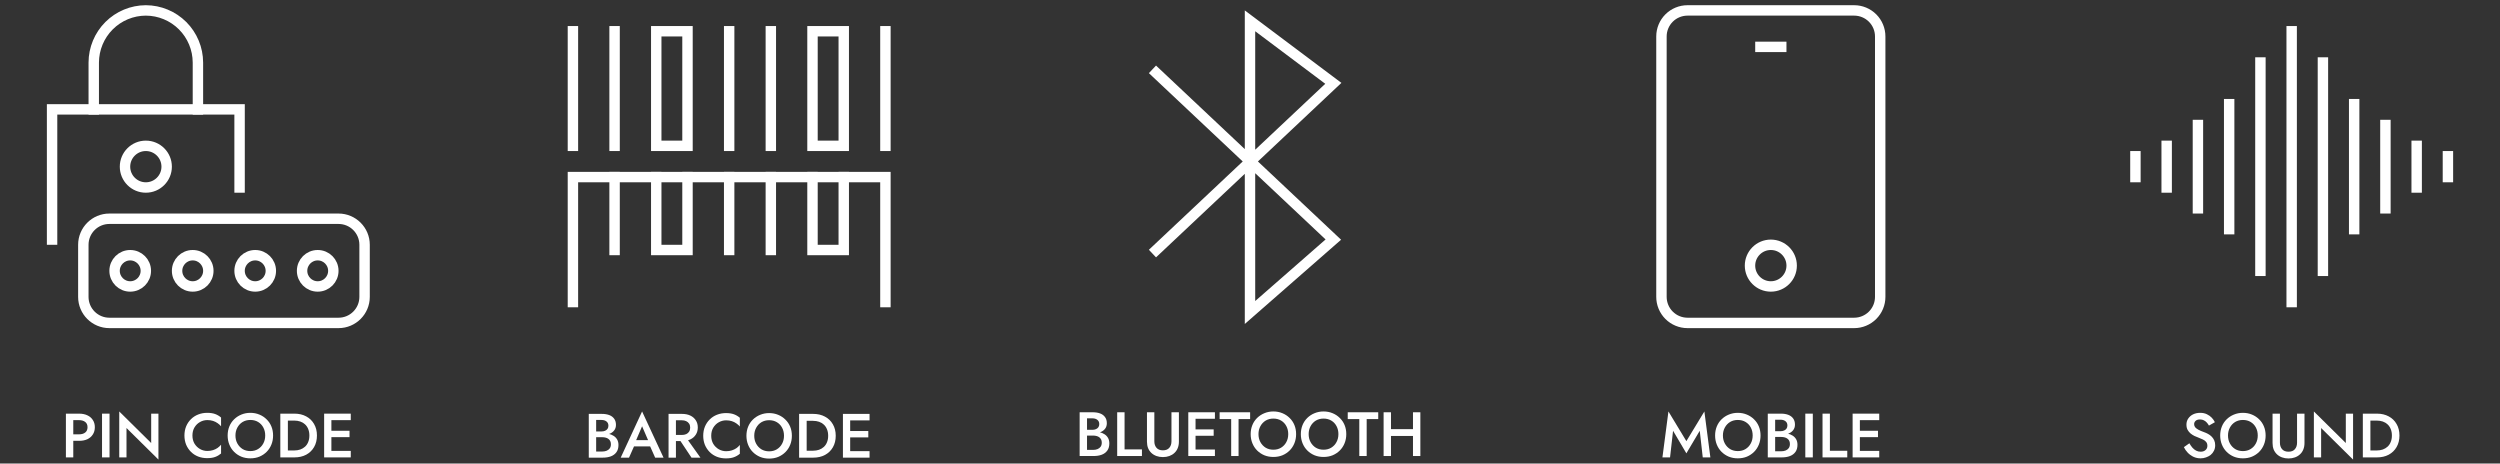<svg width="480" height="89" viewBox="0 0 480 89" fill="none" xmlns="http://www.w3.org/2000/svg">
<rect x="0" y="0" width="480" height="89" fill="#333333" stroke="none"/>
<path d="M10 46V21H46V36" stroke="white" stroke-width="2" stroke-miterlimit="10" stroke-linecap="square"/>
<path d="M38 21V12C37.992 9.35 36.936 6.811 35.063 4.937C33.189 3.064 30.65 2.008 28 2C25.35 2.008 22.811 3.064 20.937 4.937C19.064 6.811 18.008 9.35 18 12V21" stroke="white" stroke-width="2" stroke-miterlimit="10" stroke-linecap="square"/>
<path d="M28 36C30.209 36 32 34.209 32 32C32 29.791 30.209 28 28 28C25.791 28 24 29.791 24 32C24 34.209 25.791 36 28 36Z" stroke="white" stroke-width="2" stroke-miterlimit="10"/>
<path d="M37 55C38.657 55 40 53.657 40 52C40 50.343 38.657 49 37 49C35.343 49 34 50.343 34 52C34 53.657 35.343 55 37 55Z" stroke="white" stroke-width="2" stroke-miterlimit="10"/>
<path d="M49 55C50.657 55 52 53.657 52 52C52 50.343 50.657 49 49 49C47.343 49 46 50.343 46 52C46 53.657 47.343 55 49 55Z" stroke="white" stroke-width="2" stroke-miterlimit="10"/>
<path d="M61 55C62.657 55 64 53.657 64 52C64 50.343 62.657 49 61 49C59.343 49 58 50.343 58 52C58 53.657 59.343 55 61 55Z" stroke="white" stroke-width="2" stroke-miterlimit="10"/>
<path d="M25 55C26.657 55 28 53.657 28 52C28 50.343 26.657 49 25 49C23.343 49 22 50.343 22 52C22 53.657 23.343 55 25 55Z" stroke="white" stroke-width="2" stroke-miterlimit="10"/>
<path d="M65 42H21C18.239 42 16 44.239 16 47V57C16 59.761 18.239 62 21 62H65C67.761 62 70 59.761 70 57V47C70 44.239 67.761 42 65 42Z" stroke="white" stroke-width="2" stroke-miterlimit="10" stroke-linecap="square"/>
<path d="M63.111 87.82V86.572H67.347V87.82H63.111ZM63.111 80.668V79.42H67.347V80.668H63.111ZM63.111 83.932V82.708H67.107V83.932H63.111ZM62.235 79.42H63.627V87.82H62.235V79.42Z" fill="white"/>
<path d="M53.821 79.42H55.273V87.82H53.821V79.42ZM56.533 87.82H54.697V86.488H56.497C56.913 86.488 57.297 86.428 57.649 86.308C58.001 86.18 58.305 86 58.561 85.768C58.825 85.528 59.029 85.228 59.173 84.868C59.325 84.508 59.401 84.092 59.401 83.62C59.401 83.148 59.325 82.732 59.173 82.372C59.029 82.012 58.825 81.712 58.561 81.472C58.305 81.232 58.001 81.052 57.649 80.932C57.297 80.812 56.913 80.752 56.497 80.752H54.697V79.42H56.533C57.389 79.42 58.141 79.596 58.789 79.948C59.437 80.292 59.941 80.78 60.301 81.412C60.669 82.036 60.853 82.772 60.853 83.62C60.853 84.468 60.669 85.208 60.301 85.84C59.941 86.464 59.437 86.952 58.789 87.304C58.141 87.648 57.389 87.82 56.533 87.82Z" fill="white"/>
<path d="M45.208 83.62C45.208 84.196 45.332 84.708 45.58 85.156C45.828 85.604 46.164 85.96 46.588 86.224C47.02 86.48 47.512 86.608 48.064 86.608C48.624 86.608 49.116 86.48 49.54 86.224C49.972 85.96 50.308 85.604 50.548 85.156C50.796 84.708 50.92 84.196 50.92 83.62C50.92 83.044 50.8 82.532 50.56 82.084C50.32 81.628 49.984 81.272 49.552 81.016C49.128 80.76 48.632 80.632 48.064 80.632C47.512 80.632 47.02 80.76 46.588 81.016C46.164 81.272 45.828 81.628 45.58 82.084C45.332 82.532 45.208 83.044 45.208 83.62ZM43.708 83.62C43.708 82.988 43.816 82.408 44.032 81.88C44.248 81.352 44.552 80.896 44.944 80.512C45.344 80.12 45.808 79.816 46.336 79.6C46.872 79.376 47.448 79.264 48.064 79.264C48.696 79.264 49.276 79.376 49.804 79.6C50.332 79.816 50.792 80.12 51.184 80.512C51.584 80.896 51.892 81.352 52.108 81.88C52.324 82.408 52.432 82.988 52.432 83.62C52.432 84.244 52.324 84.824 52.108 85.36C51.892 85.896 51.588 86.36 51.196 86.752C50.804 87.144 50.344 87.452 49.816 87.676C49.288 87.892 48.704 88 48.064 88C47.44 88 46.86 87.892 46.324 87.676C45.796 87.452 45.336 87.144 44.944 86.752C44.552 86.36 44.248 85.896 44.032 85.36C43.816 84.824 43.708 84.244 43.708 83.62Z" fill="white"/>
<path d="M36.947 83.62C36.947 84.212 37.079 84.732 37.343 85.18C37.615 85.62 37.967 85.964 38.399 86.212C38.831 86.46 39.303 86.584 39.815 86.584C40.215 86.584 40.575 86.532 40.895 86.428C41.223 86.324 41.515 86.184 41.771 86.008C42.027 85.824 42.251 85.616 42.443 85.384V87.076C42.099 87.364 41.719 87.584 41.303 87.736C40.895 87.888 40.383 87.964 39.767 87.964C39.151 87.964 38.575 87.86 38.039 87.652C37.511 87.444 37.051 87.144 36.659 86.752C36.267 86.36 35.959 85.9 35.735 85.372C35.519 84.836 35.411 84.252 35.411 83.62C35.411 82.98 35.519 82.396 35.735 81.868C35.959 81.332 36.267 80.872 36.659 80.488C37.051 80.096 37.511 79.796 38.039 79.588C38.575 79.372 39.151 79.264 39.767 79.264C40.383 79.264 40.895 79.34 41.303 79.492C41.719 79.644 42.099 79.868 42.443 80.164V81.844C42.251 81.62 42.027 81.42 41.771 81.244C41.515 81.06 41.223 80.916 40.895 80.812C40.575 80.708 40.215 80.656 39.815 80.656C39.303 80.656 38.831 80.78 38.399 81.028C37.967 81.268 37.615 81.612 37.343 82.06C37.079 82.5 36.947 83.02 36.947 83.62Z" fill="white"/>
<path d="M29.027 79.42H30.419V88.24L24.287 82.18V87.82H22.895V79L29.027 85.06V79.42Z" fill="white"/>
<path d="M19.59 79.42H21.03V87.82H19.59V79.42Z" fill="white"/>
<path d="M12.653 79.42H14.069V87.82H12.653V79.42ZM13.493 80.668V79.42H15.185C15.801 79.42 16.333 79.528 16.781 79.744C17.229 79.952 17.577 80.252 17.825 80.644C18.081 81.028 18.209 81.488 18.209 82.024C18.209 82.56 18.081 83.024 17.825 83.416C17.577 83.808 17.229 84.112 16.781 84.328C16.333 84.536 15.801 84.64 15.185 84.64H13.493V83.392H15.185C15.673 83.392 16.065 83.276 16.361 83.044C16.657 82.812 16.805 82.472 16.805 82.024C16.805 81.576 16.657 81.24 16.361 81.016C16.065 80.784 15.673 80.668 15.185 80.668H13.493Z" fill="white"/>
<path d="M110 6V28" stroke="white" stroke-width="2" stroke-miterlimit="10" stroke-linecap="square"/>
<path d="M170 6V28" stroke="white" stroke-width="2" stroke-miterlimit="10" stroke-linecap="square"/>
<path d="M140 34V48" stroke="white" stroke-width="2" stroke-miterlimit="10" stroke-linecap="square"/>
<path d="M140 6V28" stroke="white" stroke-width="2" stroke-miterlimit="10" stroke-linecap="square"/>
<path d="M148 34V48" stroke="white" stroke-width="2" stroke-miterlimit="10" stroke-linecap="square"/>
<path d="M148 6V28" stroke="white" stroke-width="2" stroke-miterlimit="10" stroke-linecap="square"/>
<path d="M118 34V48" stroke="white" stroke-width="2" stroke-miterlimit="10" stroke-linecap="square"/>
<path d="M118 6V28" stroke="white" stroke-width="2" stroke-miterlimit="10" stroke-linecap="square"/>
<path d="M162 34V48H156V34" stroke="white" stroke-width="2" stroke-miterlimit="10" stroke-linecap="square"/>
<path d="M156 28V6H162V28H156Z" stroke="white" stroke-width="2" stroke-miterlimit="10" stroke-linecap="square"/>
<path d="M132 34V48H126V34" stroke="white" stroke-width="2" stroke-miterlimit="10" stroke-linecap="square"/>
<path d="M126 28V6H132V28H126Z" stroke="white" stroke-width="2" stroke-miterlimit="10" stroke-linecap="square"/>
<path d="M110 58V34H170V58" stroke="white" stroke-width="2" stroke-miterlimit="10" stroke-linecap="square"/>
<path d="M162.718 87.868V86.62H166.954V87.868H162.718ZM162.718 80.716V79.468H166.954V80.716H162.718ZM162.718 83.98V82.756H166.714V83.98H162.718ZM161.842 79.468H163.234V87.868H161.842V79.468Z" fill="white"/>
<path d="M153.428 79.468H154.88V87.868H153.428V79.468ZM156.14 87.868H154.304V86.536H156.104C156.52 86.536 156.904 86.476 157.256 86.356C157.608 86.228 157.912 86.048 158.168 85.816C158.432 85.576 158.636 85.276 158.78 84.916C158.932 84.556 159.008 84.14 159.008 83.668C159.008 83.196 158.932 82.78 158.78 82.42C158.636 82.06 158.432 81.76 158.168 81.52C157.912 81.28 157.608 81.1 157.256 80.98C156.904 80.86 156.52 80.8 156.104 80.8H154.304V79.468H156.14C156.996 79.468 157.748 79.644 158.396 79.996C159.044 80.34 159.548 80.828 159.908 81.46C160.276 82.084 160.46 82.82 160.46 83.668C160.46 84.516 160.276 85.256 159.908 85.888C159.548 86.512 159.044 87 158.396 87.352C157.748 87.696 156.996 87.868 156.14 87.868Z" fill="white"/>
<path d="M144.815 83.668C144.815 84.244 144.939 84.756 145.187 85.204C145.435 85.652 145.771 86.008 146.195 86.272C146.627 86.528 147.119 86.656 147.671 86.656C148.231 86.656 148.723 86.528 149.147 86.272C149.579 86.008 149.915 85.652 150.155 85.204C150.403 84.756 150.527 84.244 150.527 83.668C150.527 83.092 150.407 82.58 150.167 82.132C149.927 81.676 149.591 81.32 149.159 81.064C148.735 80.808 148.239 80.68 147.671 80.68C147.119 80.68 146.627 80.808 146.195 81.064C145.771 81.32 145.435 81.676 145.187 82.132C144.939 82.58 144.815 83.092 144.815 83.668ZM143.315 83.668C143.315 83.036 143.423 82.456 143.639 81.928C143.855 81.4 144.159 80.944 144.551 80.56C144.951 80.168 145.415 79.864 145.943 79.648C146.479 79.424 147.055 79.312 147.671 79.312C148.303 79.312 148.883 79.424 149.411 79.648C149.939 79.864 150.399 80.168 150.791 80.56C151.191 80.944 151.499 81.4 151.715 81.928C151.931 82.456 152.039 83.036 152.039 83.668C152.039 84.292 151.931 84.872 151.715 85.408C151.499 85.944 151.195 86.408 150.803 86.8C150.411 87.192 149.951 87.5 149.423 87.724C148.895 87.94 148.311 88.048 147.671 88.048C147.047 88.048 146.467 87.94 145.931 87.724C145.403 87.5 144.943 87.192 144.551 86.8C144.159 86.408 143.855 85.944 143.639 85.408C143.423 84.872 143.315 84.292 143.315 83.668Z" fill="white"/>
<path d="M136.555 83.668C136.555 84.26 136.687 84.78 136.951 85.228C137.223 85.668 137.575 86.012 138.007 86.26C138.439 86.508 138.911 86.632 139.423 86.632C139.823 86.632 140.183 86.58 140.503 86.476C140.831 86.372 141.123 86.232 141.379 86.056C141.635 85.872 141.859 85.664 142.051 85.432V87.124C141.707 87.412 141.327 87.632 140.911 87.784C140.503 87.936 139.991 88.012 139.375 88.012C138.759 88.012 138.183 87.908 137.647 87.7C137.119 87.492 136.659 87.192 136.267 86.8C135.875 86.408 135.567 85.948 135.343 85.42C135.127 84.884 135.019 84.3 135.019 83.668C135.019 83.028 135.127 82.444 135.343 81.916C135.567 81.38 135.875 80.92 136.267 80.536C136.659 80.144 137.119 79.844 137.647 79.636C138.183 79.42 138.759 79.312 139.375 79.312C139.991 79.312 140.503 79.388 140.911 79.54C141.327 79.692 141.707 79.916 142.051 80.212V81.892C141.859 81.668 141.635 81.468 141.379 81.292C141.123 81.108 140.831 80.964 140.503 80.86C140.183 80.756 139.823 80.704 139.423 80.704C138.911 80.704 138.439 80.828 138.007 81.076C137.575 81.316 137.223 81.66 136.951 82.108C136.687 82.548 136.555 83.068 136.555 83.668Z" fill="white"/>
<path d="M130.102 83.86H131.626L134.482 87.868H132.766L130.102 83.86ZM128.362 79.468H129.778V87.868H128.362V79.468ZM129.202 80.692V79.468H130.954C131.57 79.468 132.102 79.576 132.55 79.792C132.998 80.008 133.346 80.312 133.594 80.704C133.85 81.088 133.978 81.544 133.978 82.072C133.978 82.6 133.85 83.06 133.594 83.452C133.346 83.844 132.998 84.148 132.55 84.364C132.102 84.58 131.57 84.688 130.954 84.688H129.202V83.512H130.894C131.222 83.512 131.506 83.46 131.746 83.356C131.986 83.244 132.174 83.084 132.31 82.876C132.446 82.66 132.514 82.404 132.514 82.108C132.514 81.804 132.446 81.548 132.31 81.34C132.174 81.132 131.986 80.972 131.746 80.86C131.506 80.748 131.222 80.692 130.894 80.692H129.202Z" fill="white"/>
<path d="M121.085 85.708L121.361 84.508H125.261L125.525 85.708H121.085ZM123.281 81.844L121.961 84.928L121.937 85.24L120.773 87.868H119.177L123.281 79L127.397 87.868H125.789L124.649 85.312L124.625 84.964L123.281 81.844Z" fill="white"/>
<path d="M114.125 83.536V82.84H115.481C115.745 82.84 115.977 82.796 116.177 82.708C116.377 82.62 116.533 82.496 116.645 82.336C116.757 82.168 116.813 81.968 116.813 81.736C116.813 81.384 116.689 81.112 116.441 80.92C116.201 80.728 115.881 80.632 115.481 80.632H114.461V86.692H115.637C115.957 86.692 116.241 86.64 116.489 86.536C116.737 86.432 116.933 86.28 117.077 86.08C117.221 85.872 117.293 85.612 117.293 85.3C117.293 85.068 117.253 84.868 117.173 84.7C117.093 84.532 116.977 84.392 116.825 84.28C116.673 84.16 116.497 84.076 116.297 84.028C116.097 83.972 115.877 83.944 115.637 83.944H114.125V83.152H115.721C116.129 83.152 116.513 83.2 116.873 83.296C117.241 83.384 117.565 83.52 117.845 83.704C118.125 83.888 118.345 84.124 118.505 84.412C118.665 84.7 118.745 85.044 118.745 85.444C118.745 85.996 118.617 86.452 118.361 86.812C118.105 87.172 117.749 87.44 117.293 87.616C116.845 87.784 116.321 87.868 115.721 87.868H113.045V79.468H115.577C116.113 79.468 116.581 79.544 116.981 79.696C117.381 79.848 117.693 80.08 117.917 80.392C118.149 80.704 118.265 81.1 118.265 81.58C118.265 81.996 118.149 82.352 117.917 82.648C117.693 82.936 117.381 83.156 116.981 83.308C116.581 83.46 116.113 83.536 115.577 83.536H114.125Z" fill="white"/>
<path d="M222 48L256 16L240 4V60L256 46L222 14" stroke="white" stroke-width="2" stroke-miterlimit="10" stroke-linecap="square"/>
<path d="M266.216 83.704V82.396H272.216V83.704H266.216ZM271.292 79.156H272.708V87.556H271.292V79.156ZM265.652 79.156H267.068V87.556H265.652V79.156Z" fill="white"/>
<path d="M258.765 80.464V79.156H264.621V80.464H262.401V87.556H260.985V80.464H258.765Z" fill="white"/>
<path d="M251.262 83.356C251.262 83.932 251.386 84.444 251.634 84.892C251.882 85.34 252.218 85.696 252.642 85.96C253.074 86.216 253.566 86.344 254.118 86.344C254.678 86.344 255.17 86.216 255.594 85.96C256.026 85.696 256.362 85.34 256.602 84.892C256.85 84.444 256.974 83.932 256.974 83.356C256.974 82.78 256.854 82.268 256.614 81.82C256.374 81.364 256.038 81.008 255.606 80.752C255.182 80.496 254.686 80.368 254.118 80.368C253.566 80.368 253.074 80.496 252.642 80.752C252.218 81.008 251.882 81.364 251.634 81.82C251.386 82.268 251.262 82.78 251.262 83.356ZM249.762 83.356C249.762 82.724 249.87 82.144 250.086 81.616C250.302 81.088 250.606 80.632 250.998 80.248C251.398 79.856 251.862 79.552 252.39 79.336C252.926 79.112 253.502 79 254.118 79C254.75 79 255.33 79.112 255.858 79.336C256.386 79.552 256.846 79.856 257.238 80.248C257.638 80.632 257.946 81.088 258.162 81.616C258.378 82.144 258.486 82.724 258.486 83.356C258.486 83.98 258.378 84.56 258.162 85.096C257.946 85.632 257.642 86.096 257.25 86.488C256.858 86.88 256.398 87.188 255.87 87.412C255.342 87.628 254.758 87.736 254.118 87.736C253.494 87.736 252.914 87.628 252.378 87.412C251.85 87.188 251.39 86.88 250.998 86.488C250.606 86.096 250.302 85.632 250.086 85.096C249.87 84.56 249.762 83.98 249.762 83.356Z" fill="white"/>
<path d="M241.629 83.356C241.629 83.932 241.753 84.444 242.001 84.892C242.249 85.34 242.585 85.696 243.009 85.96C243.441 86.216 243.933 86.344 244.485 86.344C245.045 86.344 245.537 86.216 245.961 85.96C246.393 85.696 246.729 85.34 246.969 84.892C247.217 84.444 247.341 83.932 247.341 83.356C247.341 82.78 247.221 82.268 246.981 81.82C246.741 81.364 246.405 81.008 245.973 80.752C245.549 80.496 245.053 80.368 244.485 80.368C243.933 80.368 243.441 80.496 243.009 80.752C242.585 81.008 242.249 81.364 242.001 81.82C241.753 82.268 241.629 82.78 241.629 83.356ZM240.129 83.356C240.129 82.724 240.237 82.144 240.453 81.616C240.669 81.088 240.973 80.632 241.365 80.248C241.765 79.856 242.229 79.552 242.757 79.336C243.293 79.112 243.869 79 244.485 79C245.117 79 245.697 79.112 246.225 79.336C246.753 79.552 247.213 79.856 247.605 80.248C248.005 80.632 248.313 81.088 248.529 81.616C248.745 82.144 248.853 82.724 248.853 83.356C248.853 83.98 248.745 84.56 248.529 85.096C248.313 85.632 248.009 86.096 247.617 86.488C247.225 86.88 246.765 87.188 246.237 87.412C245.709 87.628 245.125 87.736 244.485 87.736C243.861 87.736 243.281 87.628 242.745 87.412C242.217 87.188 241.757 86.88 241.365 86.488C240.973 86.096 240.669 85.632 240.453 85.096C240.237 84.56 240.129 83.98 240.129 83.356Z" fill="white"/>
<path d="M234.167 80.464V79.156H240.023V80.464H237.803V87.556H236.387V80.464H234.167Z" fill="white"/>
<path d="M229.028 87.556V86.308H233.264V87.556H229.028ZM229.028 80.404V79.156H233.264V80.404H229.028ZM229.028 83.668V82.444H233.024V83.668H229.028ZM228.152 79.156H229.544V87.556H228.152V79.156Z" fill="white"/>
<path d="M220.217 79.156H221.633V84.736C221.633 85.248 221.773 85.664 222.053 85.984C222.333 86.304 222.741 86.464 223.277 86.464C223.821 86.464 224.229 86.304 224.501 85.984C224.781 85.664 224.921 85.248 224.921 84.736V79.156H226.349V84.796C226.349 85.26 226.273 85.676 226.121 86.044C225.977 86.404 225.765 86.712 225.485 86.968C225.213 87.224 224.889 87.42 224.513 87.556C224.137 87.692 223.725 87.76 223.277 87.76C222.829 87.76 222.417 87.692 222.041 87.556C221.665 87.42 221.341 87.224 221.069 86.968C220.797 86.712 220.585 86.404 220.433 86.044C220.289 85.676 220.217 85.26 220.217 84.796V79.156Z" fill="white"/>
<path d="M214.5 79.156H215.916V86.284H219.252V87.556H214.5V79.156Z" fill="white"/>
<path d="M208.372 83.224V82.528H209.728C209.992 82.528 210.224 82.484 210.424 82.396C210.624 82.308 210.78 82.184 210.892 82.024C211.004 81.856 211.06 81.656 211.06 81.424C211.06 81.072 210.936 80.8 210.688 80.608C210.448 80.416 210.128 80.32 209.728 80.32H208.708V86.38H209.884C210.204 86.38 210.488 86.328 210.736 86.224C210.984 86.12 211.18 85.968 211.324 85.768C211.468 85.56 211.54 85.3 211.54 84.988C211.54 84.756 211.5 84.556 211.42 84.388C211.34 84.22 211.224 84.08 211.072 83.968C210.92 83.848 210.744 83.764 210.544 83.716C210.344 83.66 210.124 83.632 209.884 83.632H208.372V82.84H209.968C210.376 82.84 210.76 82.888 211.12 82.984C211.488 83.072 211.812 83.208 212.092 83.392C212.372 83.576 212.592 83.812 212.752 84.1C212.912 84.388 212.992 84.732 212.992 85.132C212.992 85.684 212.864 86.14 212.608 86.5C212.352 86.86 211.996 87.128 211.54 87.304C211.092 87.472 210.568 87.556 209.968 87.556H207.292V79.156H209.824C210.36 79.156 210.828 79.232 211.228 79.384C211.628 79.536 211.94 79.768 212.164 80.08C212.396 80.392 212.512 80.788 212.512 81.268C212.512 81.684 212.396 82.04 212.164 82.336C211.94 82.624 211.628 82.844 211.228 82.996C210.828 83.148 210.36 83.224 209.824 83.224H208.372Z" fill="white"/>
<path d="M338 9H342" stroke="white" stroke-width="2" stroke-miterlimit="10" stroke-linecap="square"/>
<path d="M356 62H324C322.674 62 321.402 61.473 320.464 60.535C319.527 59.598 319 58.326 319 57V7C319 5.674 319.527 4.402 320.464 3.464C321.402 2.527 322.674 2 324 2H356C357.326 2 358.598 2.527 359.536 3.464C360.473 4.402 361 5.674 361 7V57C361 58.326 360.473 59.598 359.536 60.535C358.598 61.473 357.326 62 356 62Z" stroke="white" stroke-width="2" stroke-miterlimit="10" stroke-linecap="square"/>
<path d="M340 55C342.209 55 344 53.209 344 51C344 48.791 342.209 47 340 47C337.791 47 336 48.791 336 51C336 53.209 337.791 55 340 55Z" stroke="white" stroke-width="2" stroke-miterlimit="10" stroke-linecap="square"/>
<path d="M356.578 87.82V86.572H360.814V87.82H356.578ZM356.578 80.668V79.42H360.814V80.668H356.578ZM356.578 83.932V82.708H360.574V83.932H356.578ZM355.702 79.42H357.094V87.82H355.702V79.42Z" fill="white"/>
<path d="M349.924 79.42H351.34V86.548H354.676V87.82H349.924V79.42Z" fill="white"/>
<path d="M346.62 79.42H348.06V87.82H346.62V79.42Z" fill="white"/>
<path d="M340.493 83.488V82.792H341.849C342.113 82.792 342.345 82.748 342.545 82.66C342.745 82.572 342.901 82.448 343.013 82.288C343.125 82.12 343.181 81.92 343.181 81.688C343.181 81.336 343.057 81.064 342.809 80.872C342.569 80.68 342.249 80.584 341.849 80.584H340.829V86.644H342.005C342.325 86.644 342.609 86.592 342.857 86.488C343.105 86.384 343.301 86.232 343.445 86.032C343.589 85.824 343.661 85.564 343.661 85.252C343.661 85.02 343.621 84.82 343.541 84.652C343.461 84.484 343.345 84.344 343.193 84.232C343.041 84.112 342.865 84.028 342.665 83.98C342.465 83.924 342.245 83.896 342.005 83.896H340.493V83.104H342.089C342.497 83.104 342.881 83.152 343.241 83.248C343.609 83.336 343.933 83.472 344.213 83.656C344.493 83.84 344.713 84.076 344.873 84.364C345.033 84.652 345.113 84.996 345.113 85.396C345.113 85.948 344.985 86.404 344.729 86.764C344.473 87.124 344.117 87.392 343.661 87.568C343.213 87.736 342.689 87.82 342.089 87.82H339.413V79.42H341.945C342.481 79.42 342.949 79.496 343.349 79.648C343.749 79.8 344.061 80.032 344.285 80.344C344.517 80.656 344.633 81.052 344.633 81.532C344.633 81.948 344.517 82.304 344.285 82.6C344.061 82.888 343.749 83.108 343.349 83.26C342.949 83.412 342.481 83.488 341.945 83.488H340.493Z" fill="white"/>
<path d="M330.8 83.62C330.8 84.196 330.924 84.708 331.172 85.156C331.42 85.604 331.756 85.96 332.18 86.224C332.612 86.48 333.104 86.608 333.656 86.608C334.216 86.608 334.708 86.48 335.132 86.224C335.564 85.96 335.9 85.604 336.14 85.156C336.388 84.708 336.512 84.196 336.512 83.62C336.512 83.044 336.392 82.532 336.152 82.084C335.912 81.628 335.576 81.272 335.144 81.016C334.72 80.76 334.224 80.632 333.656 80.632C333.104 80.632 332.612 80.76 332.18 81.016C331.756 81.272 331.42 81.628 331.172 82.084C330.924 82.532 330.8 83.044 330.8 83.62ZM329.3 83.62C329.3 82.988 329.408 82.408 329.624 81.88C329.84 81.352 330.144 80.896 330.536 80.512C330.936 80.12 331.4 79.816 331.928 79.6C332.464 79.376 333.04 79.264 333.656 79.264C334.288 79.264 334.868 79.376 335.396 79.6C335.924 79.816 336.384 80.12 336.776 80.512C337.176 80.896 337.484 81.352 337.7 81.88C337.916 82.408 338.024 82.988 338.024 83.62C338.024 84.244 337.916 84.824 337.7 85.36C337.484 85.896 337.18 86.36 336.788 86.752C336.396 87.144 335.936 87.452 335.408 87.676C334.88 87.892 334.296 88 333.656 88C333.032 88 332.452 87.892 331.916 87.676C331.388 87.452 330.928 87.144 330.536 86.752C330.144 86.36 329.84 85.896 329.624 85.36C329.408 84.824 329.3 84.244 329.3 83.62Z" fill="white"/>
<path d="M321.227 82.708L320.651 87.82H319.187L320.339 79L323.783 84.7L327.239 79L328.391 87.82H326.927L326.351 82.708L323.783 87.04L321.227 82.708Z" fill="white"/>
<path d="M434 12V52" stroke="white" stroke-width="2" stroke-miterlimit="10" stroke-linecap="square"/>
<path d="M446 12V52" stroke="white" stroke-width="2" stroke-miterlimit="10" stroke-linecap="square"/>
<path d="M440 6V58" stroke="white" stroke-width="2" stroke-miterlimit="10" stroke-linecap="square"/>
<path d="M416 28V36" stroke="white" stroke-width="2" stroke-miterlimit="10" stroke-linecap="square"/>
<path d="M428 20V44" stroke="white" stroke-width="2" stroke-miterlimit="10" stroke-linecap="square"/>
<path d="M452 20V44" stroke="white" stroke-width="2" stroke-miterlimit="10" stroke-linecap="square"/>
<path d="M422 24V40" stroke="white" stroke-width="2" stroke-miterlimit="10" stroke-linecap="square"/>
<path d="M458 24V40" stroke="white" stroke-width="2" stroke-miterlimit="10" stroke-linecap="square"/>
<path d="M410 30V34" stroke="white" stroke-width="2" stroke-miterlimit="10" stroke-linecap="square"/>
<path d="M470 30V34" stroke="white" stroke-width="2" stroke-miterlimit="10" stroke-linecap="square"/>
<path d="M464 28V36" stroke="white" stroke-width="2" stroke-miterlimit="10" stroke-linecap="square"/>
<path d="M453.664 79.42H455.116V87.82H453.664V79.42ZM456.376 87.82H454.54V86.488H456.34C456.756 86.488 457.14 86.428 457.492 86.308C457.844 86.18 458.148 86 458.404 85.768C458.668 85.528 458.872 85.228 459.016 84.868C459.168 84.508 459.244 84.092 459.244 83.62C459.244 83.148 459.168 82.732 459.016 82.372C458.872 82.012 458.668 81.712 458.404 81.472C458.148 81.232 457.844 81.052 457.492 80.932C457.14 80.812 456.756 80.752 456.34 80.752H454.54V79.42H456.376C457.232 79.42 457.984 79.596 458.632 79.948C459.28 80.292 459.784 80.78 460.144 81.412C460.512 82.036 460.696 82.772 460.696 83.62C460.696 84.468 460.512 85.208 460.144 85.84C459.784 86.464 459.28 86.952 458.632 87.304C457.984 87.648 457.232 87.82 456.376 87.82Z" fill="white"/>
<path d="M450.397 79.42H451.789V88.24L445.657 82.18V87.82H444.265V79L450.397 85.06V79.42Z" fill="white"/>
<path d="M436.33 79.42H437.746V85C437.746 85.512 437.886 85.928 438.166 86.248C438.446 86.568 438.854 86.728 439.39 86.728C439.934 86.728 440.342 86.568 440.614 86.248C440.894 85.928 441.034 85.512 441.034 85V79.42H442.462V85.06C442.462 85.524 442.386 85.94 442.234 86.308C442.09 86.668 441.878 86.976 441.598 87.232C441.326 87.488 441.002 87.684 440.626 87.82C440.25 87.956 439.838 88.024 439.39 88.024C438.942 88.024 438.53 87.956 438.154 87.82C437.778 87.684 437.454 87.488 437.182 87.232C436.91 86.976 436.698 86.668 436.546 86.308C436.402 85.94 436.33 85.524 436.33 85.06V79.42Z" fill="white"/>
<path d="M427.777 83.62C427.777 84.196 427.901 84.708 428.149 85.156C428.397 85.604 428.733 85.96 429.157 86.224C429.589 86.48 430.081 86.608 430.633 86.608C431.193 86.608 431.685 86.48 432.109 86.224C432.541 85.96 432.877 85.604 433.117 85.156C433.365 84.708 433.489 84.196 433.489 83.62C433.489 83.044 433.369 82.532 433.129 82.084C432.889 81.628 432.553 81.272 432.121 81.016C431.697 80.76 431.201 80.632 430.633 80.632C430.081 80.632 429.589 80.76 429.157 81.016C428.733 81.272 428.397 81.628 428.149 82.084C427.901 82.532 427.777 83.044 427.777 83.62ZM426.277 83.62C426.277 82.988 426.385 82.408 426.601 81.88C426.817 81.352 427.121 80.896 427.513 80.512C427.913 80.12 428.377 79.816 428.905 79.6C429.441 79.376 430.017 79.264 430.633 79.264C431.265 79.264 431.845 79.376 432.373 79.6C432.901 79.816 433.361 80.12 433.753 80.512C434.153 80.896 434.461 81.352 434.677 81.88C434.893 82.408 435.001 82.988 435.001 83.62C435.001 84.244 434.893 84.824 434.677 85.36C434.461 85.896 434.157 86.36 433.765 86.752C433.373 87.144 432.913 87.452 432.385 87.676C431.857 87.892 431.273 88 430.633 88C430.009 88 429.429 87.892 428.893 87.676C428.365 87.452 427.905 87.144 427.513 86.752C427.121 86.36 426.817 85.896 426.601 85.36C426.385 84.824 426.277 84.244 426.277 83.62Z" fill="white"/>
<path d="M420.36 85.108C420.544 85.436 420.74 85.72 420.948 85.96C421.164 86.2 421.4 86.388 421.656 86.524C421.92 86.66 422.208 86.728 422.52 86.728C422.904 86.728 423.216 86.624 423.456 86.416C423.696 86.208 423.816 85.936 423.816 85.6C423.816 85.296 423.74 85.052 423.588 84.868C423.444 84.676 423.236 84.516 422.964 84.388C422.692 84.252 422.38 84.12 422.028 83.992C421.82 83.92 421.588 83.824 421.332 83.704C421.076 83.576 420.832 83.42 420.6 83.236C420.368 83.044 420.176 82.812 420.024 82.54C419.872 82.26 419.796 81.924 419.796 81.532C419.796 81.084 419.912 80.692 420.144 80.356C420.376 80.012 420.688 79.744 421.08 79.552C421.48 79.36 421.932 79.264 422.436 79.264C422.932 79.264 423.364 79.356 423.732 79.54C424.1 79.716 424.412 79.94 424.668 80.212C424.924 80.484 425.12 80.768 425.256 81.064L424.116 81.712C424.004 81.504 423.868 81.312 423.708 81.136C423.548 80.952 423.36 80.808 423.144 80.704C422.936 80.592 422.692 80.536 422.412 80.536C422.02 80.536 421.732 80.628 421.548 80.812C421.364 80.988 421.272 81.196 421.272 81.436C421.272 81.652 421.336 81.848 421.464 82.024C421.6 82.192 421.808 82.352 422.088 82.504C422.368 82.656 422.732 82.812 423.18 82.972C423.436 83.06 423.688 83.172 423.936 83.308C424.192 83.444 424.42 83.612 424.62 83.812C424.828 84.012 424.996 84.252 425.124 84.532C425.252 84.804 425.316 85.124 425.316 85.492C425.316 85.884 425.236 86.236 425.076 86.548C424.924 86.86 424.716 87.124 424.452 87.34C424.188 87.548 423.888 87.708 423.552 87.82C423.224 87.94 422.88 88 422.52 88C422.032 88 421.576 87.904 421.152 87.712C420.736 87.512 420.368 87.248 420.048 86.92C419.736 86.592 419.488 86.236 419.304 85.852L420.36 85.108Z" fill="white"/>
</svg>
